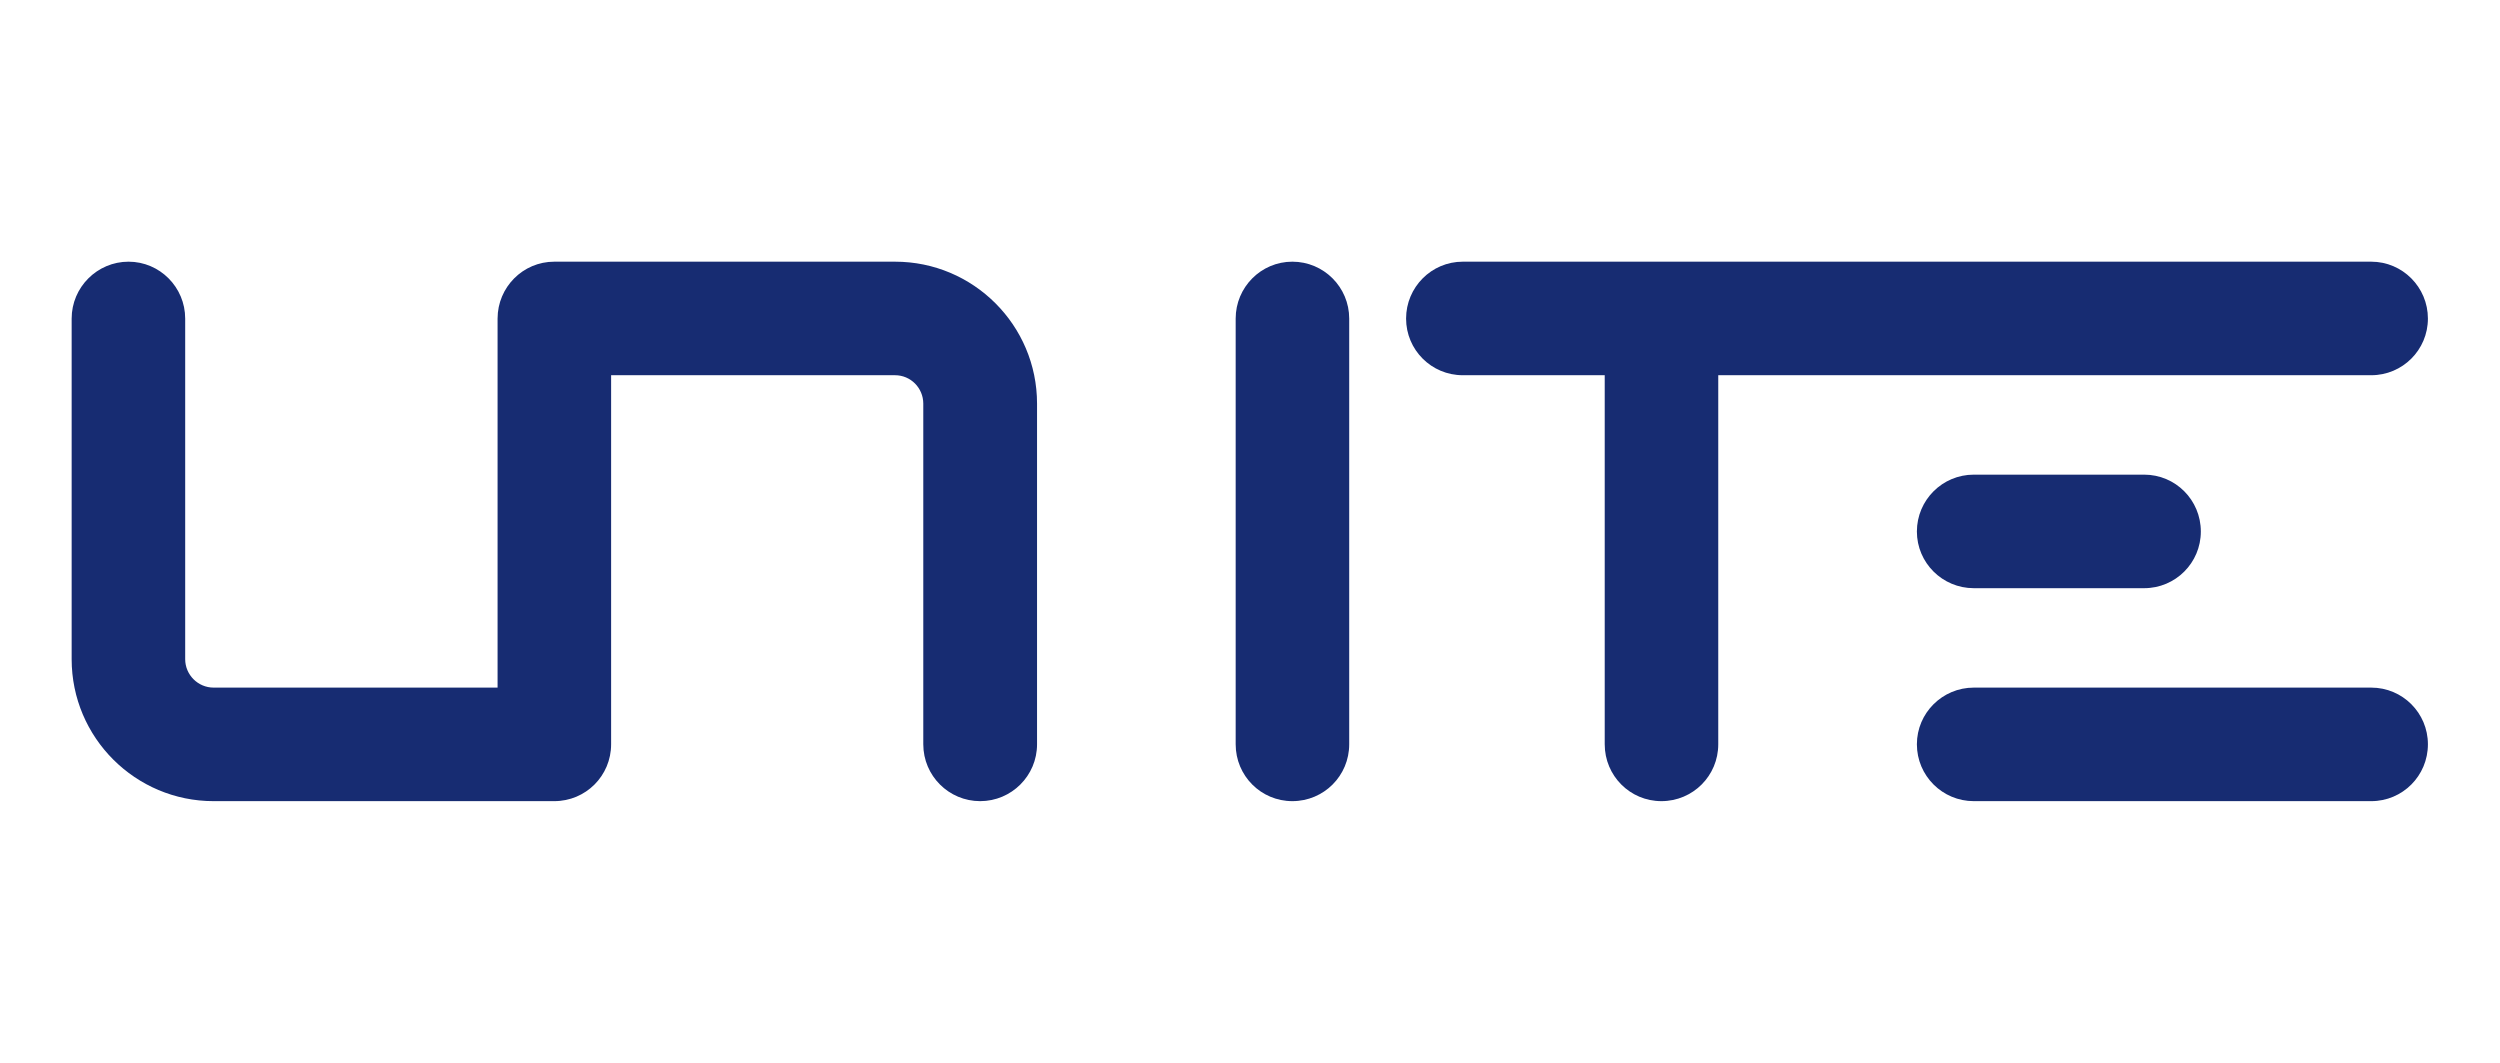 <svg version="1.2" xmlns="http://www.w3.org/2000/svg" viewBox="0 0 1134 482" width="1134" height="482">
	<title>Unite_logo</title>
	<style>
		.s0 { fill: #172c72 } 
	</style>
	<g id="Layer 1">
		<g id="&lt;Group&gt;">
			<g id="&lt;Group&gt;">
				<path id="&lt;Path&gt;" class="s0" d="m586.2 363.4c-14.2 0-25.7-11.5-25.7-25.8v-193.1c0-14.2 11.5-25.8 25.7-25.8 14.3 0 25.8 11.6 25.8 25.8v193.1c0 14.3-11.5 25.8-25.8 25.8z"/>
				<path id="&lt;Path&gt;" class="s0" d="m998.3 241.1c0-14.3-11.5-25.8-25.7-25.8h-77.3c-14.2 0-25.8 11.5-25.8 25.8 0 14.2 11.6 25.7 25.8 25.7h77.3c14.2 0 25.7-11.5 25.7-25.7z"/>
				<path id="&lt;Path&gt;" class="s0" d="m869.5 337.6c0 14.3 11.6 25.8 25.8 25.8h180.3c14.2 0 25.7-11.5 25.7-25.8 0-14.2-11.5-25.7-25.7-25.7h-180.3c-14.2 0-25.8 11.5-25.8 25.7z"/>
				<path id="&lt;Path&gt;" class="s0" d="m663.5 118.7c-14.2 0-25.7 11.6-25.7 25.8 0 14.2 11.5 25.7 25.7 25.7h64.4v167.4c0 14.3 11.5 25.8 25.7 25.8 14.3 0 25.8-11.5 25.8-25.8v-167.4h296.2c14.2 0 25.7-11.5 25.7-25.7 0-14.2-11.5-25.8-25.7-25.8z"/>
				<path id="&lt;Path&gt;" class="s0" d="m225.7 144.5v167.4h-128.8c-7.1 0-12.9-5.8-12.9-12.9v-154.5c0-14.2-11.5-25.8-25.7-25.8-14.2 0-25.8 11.6-25.8 25.8v154.5c0 35.6 28.9 64.4 64.4 64.4h154.5c14.3 0 25.8-11.5 25.8-25.8v-167.4h128.8c7.1 0 12.8 5.8 12.8 12.9v154.5c0 14.3 11.6 25.8 25.8 25.8 14.2 0 25.8-11.5 25.8-25.8v-154.5c0-35.6-28.9-64.4-64.4-64.4h-154.6c-14.2 0-25.7 11.6-25.7 25.8z"/>
			</g>
		</g>
	</g>
</svg>
